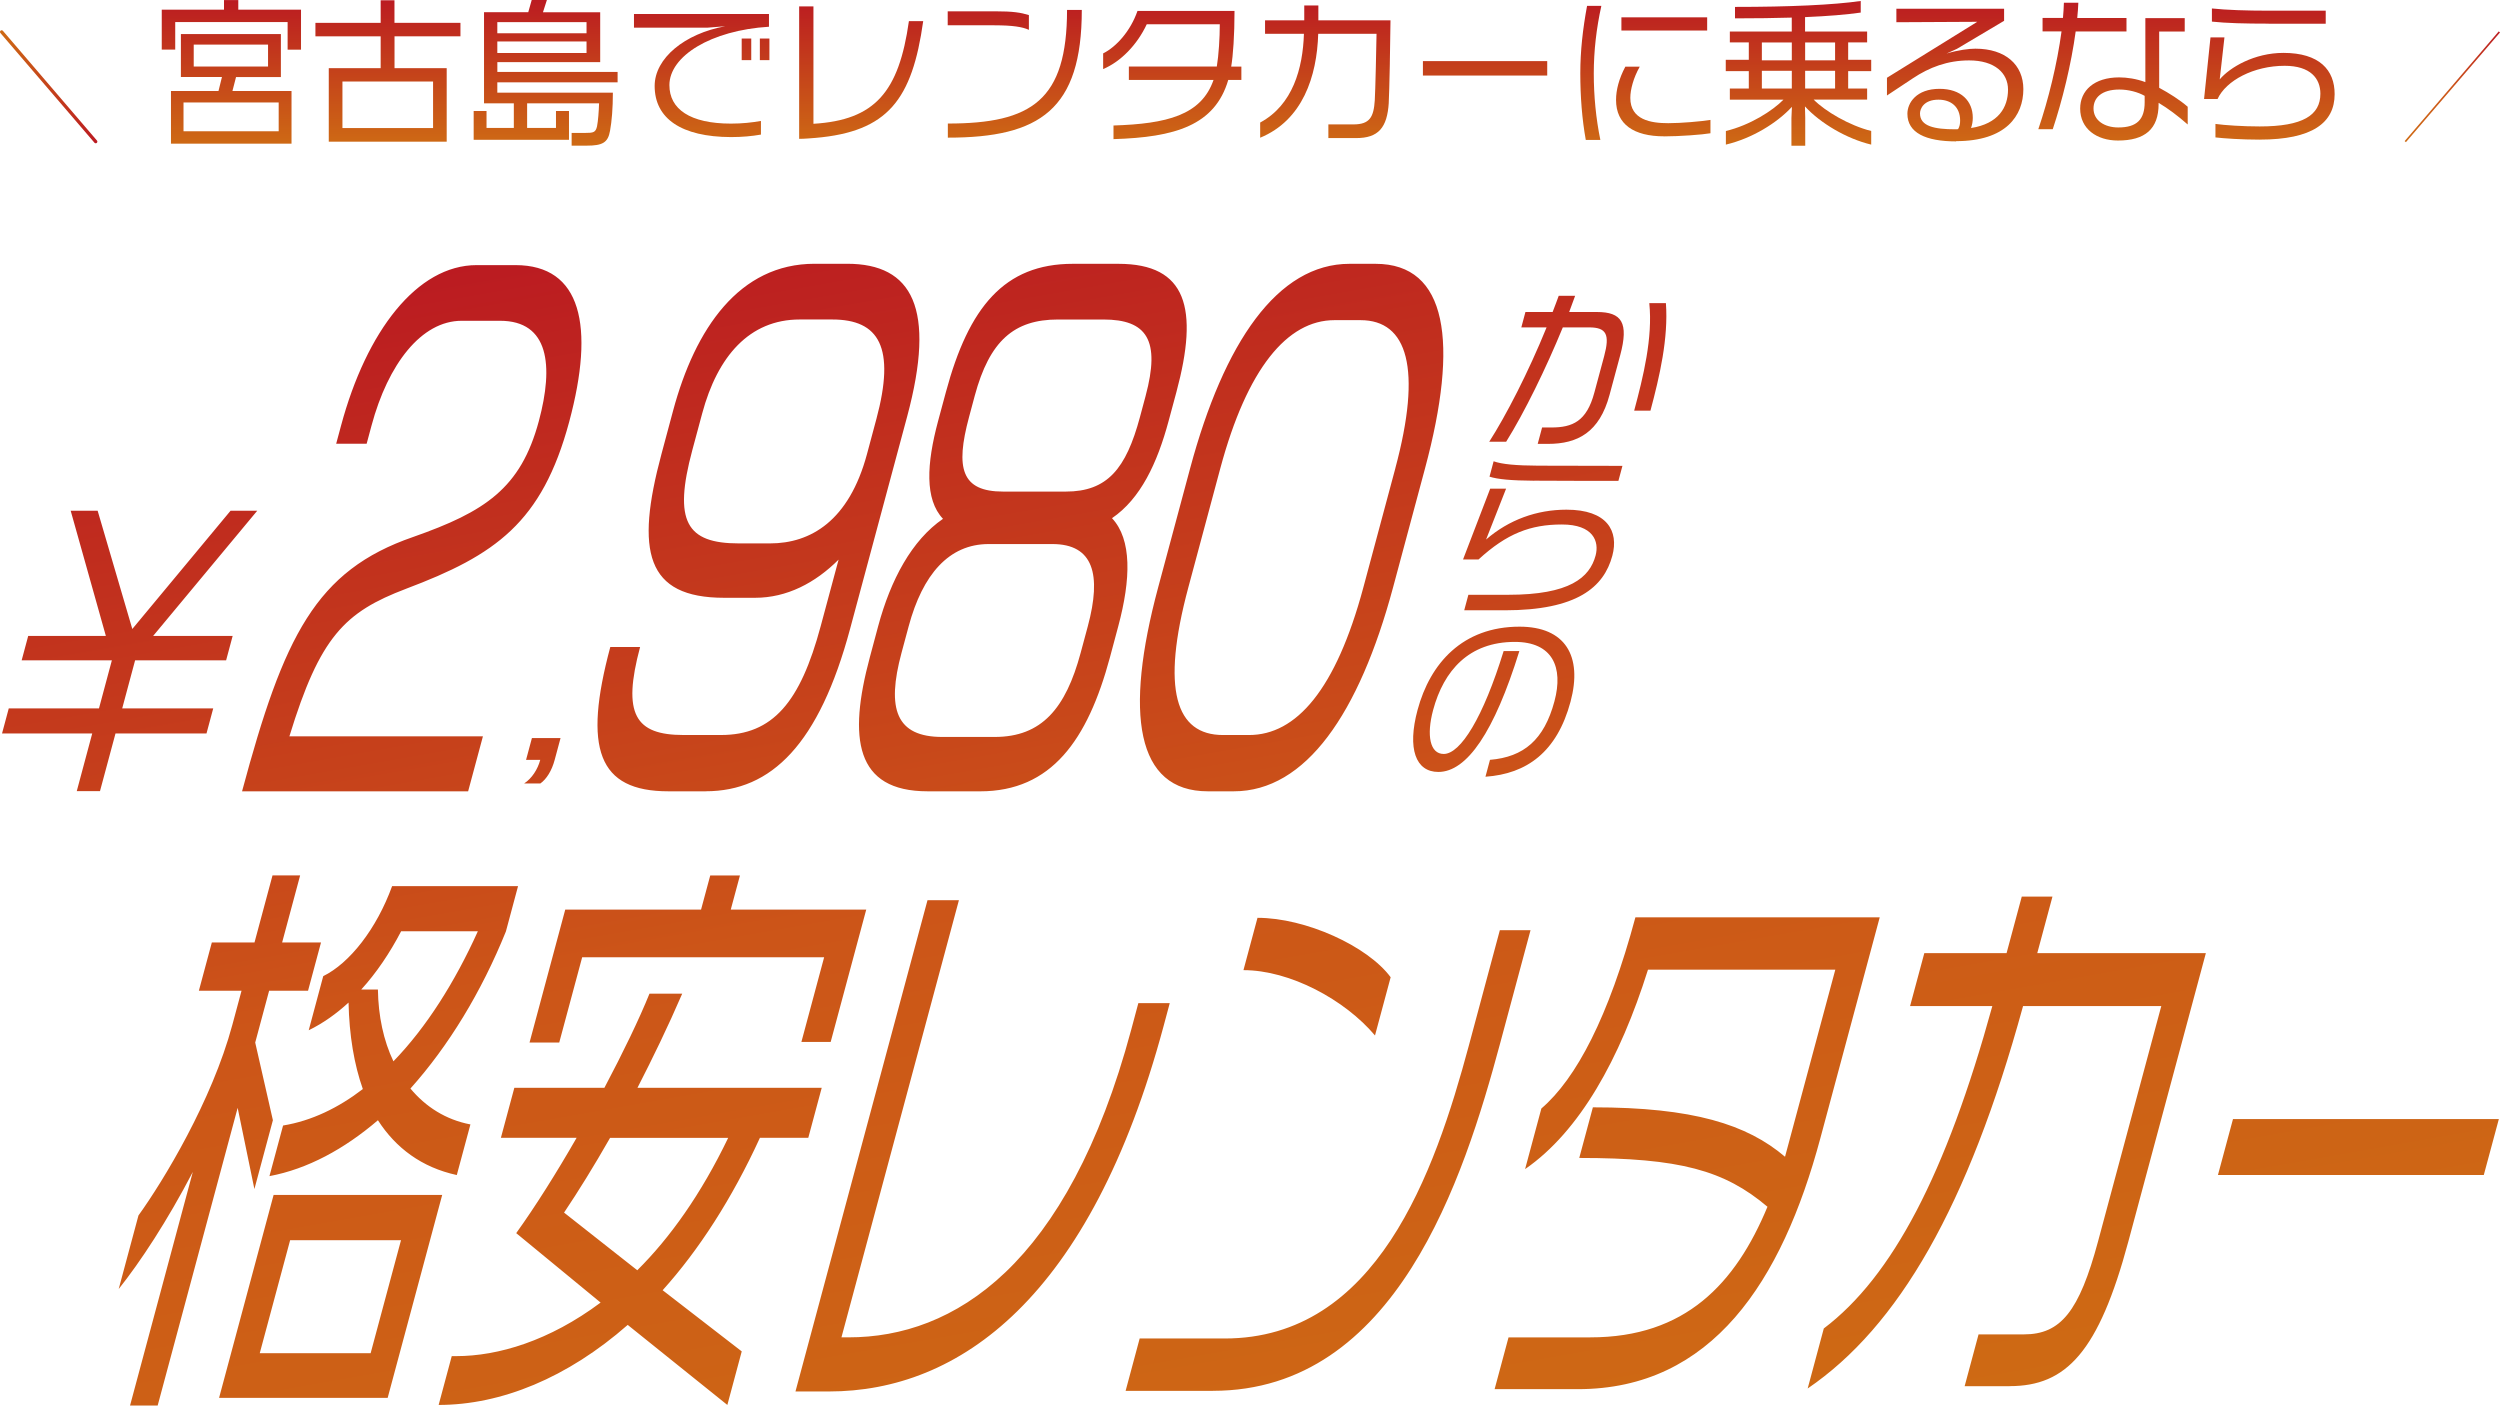 <?xml version="1.0" encoding="UTF-8"?><svg id="_レイヤー_2" xmlns="http://www.w3.org/2000/svg" width="1508.35" height="848" xmlns:xlink="http://www.w3.org/1999/xlink" viewBox="0 0 1508.35 848"><defs><style>.cls-1{fill:url(#_名称未設定グラデーション_16-5);}.cls-2{fill:url(#_名称未設定グラデーション_16-6);}.cls-3{fill:url(#_名称未設定グラデーション_16-8);}.cls-4{stroke:url(#_名称未設定グラデーション_17-2);}.cls-4,.cls-5{fill:none;stroke-miterlimit:10;}.cls-6{fill:url(#_名称未設定グラデーション_16-9);}.cls-7{fill:url(#_名称未設定グラデーション_16-10);}.cls-5{stroke:url(#_名称未設定グラデーション_16-15);stroke-linecap:round;stroke-width:2px;}.cls-8{fill:url(#_名称未設定グラデーション_16-11);}.cls-9{fill:url(#_名称未設定グラデーション_16-4);}.cls-10{fill:url(#_名称未設定グラデーション_16-2);}.cls-11{fill:url(#_名称未設定グラデーション_16);}.cls-12{fill:url(#_名称未設定グラデーション_16-3);}.cls-13{fill:url(#_名称未設定グラデーション_16-14);}.cls-14{fill:url(#_名称未設定グラデーション_16-12);}.cls-15{fill:url(#_名称未設定グラデーション_16-13);}.cls-16{fill:url(#_名称未設定グラデーション_16-7);}.cls-17{fill:url(#_名称未設定グラデーション_17);}</style><linearGradient id="_名称未設定グラデーション_17" x1="342.99" y1="1730.95" x2="486.83" y2="915.01" gradientTransform="translate(329.06 1822.36) scale(1 -1)" gradientUnits="userSpaceOnUse"><stop offset="0" stop-color="#bb1b21"/><stop offset=".52" stop-color="#cc5518"/><stop offset="1" stop-color="#ce6a14"/></linearGradient><linearGradient id="_名称未設定グラデーション_16" x1="-189.46" y1="1822.31" x2="-189.46" y2="1734.37" gradientTransform="translate(329.06 1822.36) scale(1 -1)" gradientUnits="userSpaceOnUse"><stop offset="0" stop-color="#bb1b21"/><stop offset="1" stop-color="#ce6a14"/></linearGradient><linearGradient id="_名称未設定グラデーション_16-2" x1="-94.99" y1="1822.36" x2="-94.99" y2="1734.43" xlink:href="#_名称未設定グラデーション_16"/><linearGradient id="_名称未設定グラデーション_16-3" x1=".15" y1="1822.36" x2=".15" y2="1734.49" xlink:href="#_名称未設定グラデーション_16"/><linearGradient id="_名称未設定グラデーション_16-4" x1="94.3" y1="1822.36" x2="94.3" y2="1734.43" xlink:href="#_名称未設定グラデーション_16"/><linearGradient id="_名称未設定グラデーション_16-5" x1="190.53" y1="1822.36" x2="190.53" y2="1734.43" xlink:href="#_名称未設定グラデーション_16"/><linearGradient id="_名称未設定グラデーション_16-6" x1="283.19" y1="1822.36" x2="283.19" y2="1734.43" xlink:href="#_名称未設定グラデーション_16"/><linearGradient id="_名称未設定グラデーション_16-7" x1="378.21" y1="1822.36" x2="378.21" y2="1734.43" xlink:href="#_名称未設定グラデーション_16"/><linearGradient id="_名称未設定グラデーション_16-8" x1="470.55" y1="1822.36" x2="470.55" y2="1734.43" xlink:href="#_名称未設定グラデーション_16"/><linearGradient id="_名称未設定グラデーション_16-9" x1="566.95" y1="1822.36" x2="566.95" y2="1734.43" xlink:href="#_名称未設定グラデーション_16"/><linearGradient id="_名称未設定グラデーション_16-10" x1="663.68" y1="1822.36" x2="663.68" y2="1734.43" xlink:href="#_名称未設定グラデーション_16"/><linearGradient id="_名称未設定グラデーション_16-11" x1="756.03" y1="1822.36" x2="756.03" y2="1734.43" xlink:href="#_名称未設定グラデーション_16"/><linearGradient id="_名称未設定グラデーション_16-12" x1="850.57" y1="1822.36" x2="850.57" y2="1734.43" xlink:href="#_名称未設定グラデーション_16"/><linearGradient id="_名称未設定グラデーション_16-13" x1="945.8" y1="1822.36" x2="945.8" y2="1734.43" xlink:href="#_名称未設定グラデーション_16"/><linearGradient id="_名称未設定グラデーション_16-14" x1="1040.13" y1="1822.36" x2="1040.13" y2="1734.43" xlink:href="#_名称未設定グラデーション_16"/><linearGradient id="_名称未設定グラデーション_16-15" x1="-265.98" y1="1741.72" x2="-333.39" y2="1798.29" xlink:href="#_名称未設定グラデーション_16"/><linearGradient id="_名称未設定グラデーション_17-2" x1="1150.54" y1="1803.42" x2="1150.54" y2="1736.59" xlink:href="#_名称未設定グラデーション_17"/></defs><g id="_アウトライン前素材"><path class="cls-17" d="m245.02,355.22c-37.05,14.07-52,28.88-70.41,89.02h116.76l-8.93,33.19h-136.4c25.17-93.73,44.47-133.17,103.23-153.46,43.35-15.24,64.9-29.28,75.83-69.9,9.02-33.59,6.14-60.53-23.4-60.53h-23.15c-24.37,0-44.44,26.17-54.4,63.25l-2.94,10.93h-18.38l2.94-10.93c15.33-57,45.86-96.84,81.83-96.84h23.35c39.87,0,48.01,36.7,32.48,94.5-16.38,60.91-44.55,80.46-98.38,100.75l-.03.03Zm180.8,122.21h-22.52c-42.55,0-51.54-25.77-35.08-87.08h17.98c-10.9,40.61-2.91,53.11,26.23,53.11h22.52c31.39,0,47.92-19.92,60.19-65.61l10.82-40.21c-14.1,14.07-31.19,23.03-50.4,23.03h-18.61c-47.32,0-53.6-28.11-37.87-86.71l7.02-26.17c13.33-49.6,39.93-88.65,85.39-88.65h19.64c39.47,0,53.71,26.94,36.19,92.16l-34.42,128.09c-18.67,69.5-47.41,98.01-87.11,98.01l.03.03Zm102.92-224.53c11.64-43.35,1.71-60.14-26.6-60.14h-19.64c-30.37,0-49.58,22.26-58.82,56.62l-5.99,22.26c-11.53,42.95-3.54,56.22,28.08,56.22h18.81c24.6,0,47.69-13.67,58.51-53.88l5.65-21.09h0Zm62.59,224.53h-31.62c-43.81,0-48.01-32.02-34.91-80.83l5.02-18.75c7.56-28.11,20.35-51.94,39.13-64.82-11.1-11.73-9.88-33.19-2.97-58.96l4.74-17.58c13.76-51.14,35.25-77.32,76.57-77.32h27.48c41.33,0,48.55,26.94,35.02,77.32l-4.74,17.58c-6.82,25.37-16.92,46.86-34.13,58.57,12.04,12.87,11.42,36.7,3.77,65.22l-5.02,18.75c-13.44,49.97-35.36,80.83-78.34,80.83h0Zm64.99-99.58c8.39-31.25,3.42-49.6-21.38-49.6h-38.44c-23.97,0-39.84,18.35-48.26,49.6l-4.31,16.01c-9.13,33.96-3.31,50.77,24.6,50.77h31.62c28.31,0,42.84-17.18,51.86-50.77l4.31-16.01h0Zm34.88-139.02c9.02-33.59.8-46.06-25.43-46.06h-27.48c-26.46,0-41.27,12.87-50.2,46.06l-3.45,12.87c-8.28,30.85-4.62,44.89,20.58,44.89h37.82c25,0,36.33-13.67,44.72-44.89l3.45-12.87Zm53.23,238.6h-15.7c-43.38,0-50.43-46.86-29.97-123.01l19.29-71.84c20.46-76.15,52.8-123.41,96.18-123.41h15.7c43.38,0,50.32,47.26,29.85,123.41l-19.29,71.84c-20.46,76.15-52.69,123.01-96.1,123.01h.03Zm97.41-194.85c16.15-60.14,7.51-89.42-21.01-89.42h-15.7c-28.51,0-52.71,29.28-68.87,89.42l-19.29,71.84c-16.58,61.71-7.59,89.05,20.92,89.05h15.7c28.51,0,52.4-27.34,68.98-89.05l19.29-71.84h-.03ZM162.37,597.76l-8.39,31.25,10.67,46.86-11.16,41.53-10.1-49-48.26,179.61h-16.67l37.87-140.93c-15.33,29.45-31.68,54.31-44.72,70.64l11.93-44.38c15.1-20.95,44.35-69.21,56.65-115.02l5.54-20.58h-25.74l7.82-29.11h25.74l10.87-40.47h16.67l-10.87,40.47h23.46l-7.82,29.11h-23.46l-.03.03Zm-30.2,245.65l32.91-122.47h101.72l-32.91,122.47h-101.72Zm109.77-95.13h-66.9l-18.32,68.15h66.9l18.32-68.15Zm-13.9-72.41c-20.32,17.41-42.53,29.45-65.47,33.74l8.22-30.54c17.24-2.83,33.34-10.65,48.12-22-5.25-14.9-8.19-32.31-8.62-52.17-7.36,6.74-15.27,12.42-24.03,16.7l8.76-32.65c15.9-7.82,32.14-28.4,41.56-54.31h75.98l-7.33,27.34c-14.76,36.56-34.68,69.21-57.6,94.78,9.19,11.02,21.29,18.81,36.19,21.66l-8.22,30.54c-21.21-4.62-36.79-16.33-47.55-33.02v-.06Zm13.96-113.96c-6.82,13.13-15.01,25.2-24.06,35.13h10.07c.23,15.98,3.42,30.88,9.36,43.3,19.95-20.58,37.16-47.92,50.94-78.46h-46.32v.03Zm216.48,124.61c-16.92,36.9-36.96,67.81-58.68,91.93l47.72,36.9-8.68,32.31-60.11-48.29c-36.39,31.94-76.37,48.29-114.08,48.29l7.91-29.45h2.68c25.32,0,56.23-9.22,87.13-32.31l-50.92-41.9c11.5-15.98,24.43-36.56,36.45-57.51h-45.69l8.11-30.17h54.34c11.27-21.29,21.03-41.53,27.2-56.8h19.75c-8.73,20.24-17.9,39.04-27,56.8h111.17l-8.11,30.17h-29.23l.03.03Zm25.03-57.85l13.73-51.12h-145.99l-13.84,51.46h-17.92l21.55-80.23h81.94l5.54-20.58h17.92l-5.54,20.58h81.74l-21.46,79.86h-17.7l.03.03Zm-115.42,57.85c-9.73,17.04-19.18,32.31-27.77,45.09l44.18,34.79c19.66-19.52,38.44-45.78,54.83-79.86h-71.24v-.03Zm132.03,153.01h-20.18l79.66-296.39h18.95l-70.87,263.74h4.31c63.42,0,132.2-42.95,170.53-185.66l4.28-15.98h18.95l-3.71,13.84c-44.18,164.37-123.47,220.45-201.93,220.45h0Zm231.72-.37h-52.71l8.48-31.59h51.26c91.62,0,126.58-99.41,147.36-176.78l18.69-69.58h18.52l-18.41,68.5c-21.95,81.66-62.88,209.43-173.24,209.43l.06.03Zm18.38-253.81l8.48-31.59c29.03,0,66.44,17.04,80.34,35.85l-9.45,35.13c-18.27-21.66-51.37-39.41-79.37-39.41v.03Zm201.78,252.76h-50.23l8.39-31.22h49.4c57.22,0,87.53-32.31,106.83-78.8-26-22-52.83-29.45-113.56-29.45l8.22-30.54c60.53,0,92.99,10.3,115.93,29.82l30.34-112.88h-113.02c-16.98,53.97-41.27,97.61-74.15,120.33l9.82-36.56c21.12-18.1,40.61-55.37,56.74-115.36h147.41l-35.88,133.48c-23.17,86.25-65.36,151.21-146.27,151.21l.03-.03Zm260.52-1.77h-27.17l8.39-31.25h27.37c22.23,0,33.36-13.84,44.72-56.08l38.16-141.99h-83.4c-33.16,121.04-75.26,193.45-129.95,230.72l9.73-36.22c41.33-31.25,73.78-93.01,101.69-194.53h-49.63l8.59-31.94h49.63l9.16-34.08h18.52l-9.16,34.08h101.72l-46.75,173.93c-17.92,66.73-37.47,87.33-71.64,87.33v.03Zm125.66-127.43l9.08-33.74h160.4l-9.08,33.74h-160.4Zm-1012.17-236.2h-9.79c4.68-3.03,8.22-8.56,9.73-14.24h-8.56l3.54-13.16h17.27l-3.54,13.16c-1.74,6.51-4.91,11.59-8.65,14.24h0Zm608.03-204.89h-6.28l2.65-9.9h5.54c12.79,0,21.32-3.62,25.97-20.98l5.94-22.06c3.48-12.99,1.48-17.35-9.08-17.35h-15.87c-10.22,24.92-23.17,51.34-34.19,69.01h-10.22c10.07-15.67,23.6-41.87,34.62-69.01h-15.24l2.48-9.28h16.41c1.31-3.31,2.51-6.62,3.68-9.79h9.9c-1.14,3.08-2.4,6.51-3.6,9.79h16.72c15.01,0,19.35,6.39,14.07,26.09l-6.45,23.97c-6.05,22.46-19.12,29.51-37.1,29.51h.03Zm51.92-20.04c5.51-20.55,11.27-43.98,9.13-64.87h10.02c1.54,21.21-3.77,44.1-9.33,64.87h-9.82Zm-78.17,120.44h-24.37l2.51-9.36h24.06c37.05,0,49.09-10.33,52.69-23.66,2.28-8.51-1.34-18.75-20.32-18.75s-33.19,5.42-50.29,21.09h-9.36l16.38-42.7h9.59l-12.07,30.68c13.76-11.93,30.6-18.01,48.49-18.01,24.6,0,31.68,12.87,27.68,27.8-5.11,18.95-21.21,32.91-64.96,32.91h-.03Zm17.92-78.17c-14.04-.11-22.03-.86-27.03-2.45l2.48-9.28c5.05,1.8,13.47,2.57,26.86,2.65,7.68,0,42.98.11,50.86.11l-2.43,9.05c-8.08,0-43.87,0-50.77-.11l.03.03Zm-29.48,178.61l2.74-10.22c20.46-1.71,32.65-12.13,38.87-35.25,5.59-20.78-1.23-35.9-23.89-35.9-27.68,0-42.87,17.27-49.29,41.1-4.11,15.33-1.91,26.51,6.39,26.51,10.22,0,23.86-22.15,36.16-62.1h9.48c-15.18,49-31.65,72.95-48.89,72.95-13.64,0-18.84-13.96-12.53-37.39,7.59-28.23,27.26-50.26,61.53-50.26,27.48,0,38.19,17.58,30.77,45.27-8.16,30.37-26.4,43.55-51.34,45.27v.03Zm-826.54-26.14l-9.36,34.79h-14.01l9.33-34.79H1.23l4.05-15.1h54.43l7.79-29.03H13.07l3.94-14.7h46.86l-21.23-75.55h16.27l20.92,71.35,59.28-71.35h16.1l-62.82,75.55h47.98l-3.94,14.7h-54.91l-7.79,29.03h54.91l-4.05,15.1h-54.91.03Z"/><path class="cls-11" d="m173.53,29.94V13.3h-67.81v16.64h-8.13V5.82h37.56V.06h8.62v5.77h37.84v24.12h-8.08Zm-70.38,56.74v-31.79h28.68l2.08-8.42h-24.77v-25.92h60.33v25.94h-27.06l-2.17,8.42h35.65v31.79h-72.75v-.03Zm64.99-24.86h-57.42v17.38h57.42v-17.38Zm-6.42-34.91h-44.84v13.24h44.84v-13.24Z"/><path class="cls-10" d="m238.03,21.92v19.21h31.48v44.35h-71.15v-44.35h31.31v-19.21h-39.36v-8.13h39.36V.17h8.33v13.61h39.81v8.13h-39.81.03Zm23.26,27.26h-54.68v28.08h54.68v-28.08Z"/><path class="cls-12" d="m300.05,49.66v6.25h69.72c0,9.36-.66,17.3-1.71,22.98-1.23,7.19-4.54,8.99-14.18,8.99h-8.99v-7.68h8.13c5.02,0,6.34-.29,7.19-3.97.66-3.4,1.06-8.71,1.23-13.9h-43.41v14.84h17.41v-10.22h7.85v17.41h-57.51v-17.41h7.76v10.22h16.47v-14.84h-17.98V7.36h26.69l2.08-7.36h9.16l-2.37,7.39h34.53v30.08h-62.05v5.94h72.55v6.28h-72.55l-.03-.03Zm53.83-24.66h-53.83v6.99h53.83v-6.99Zm0-11.64h-53.83v6.71h53.83v-6.71Z"/><path class="cls-9" d="m403.88,51.4c0,14.38,12.39,23.18,37.16,23.18,6.82,0,12.67-.66,18.07-1.6v8.22c-5.31.94-11.27,1.51-18.07,1.51-30-.11-46.06-11.19-46.06-30.85,0-16.75,18.18-31.59,42.58-36.02l-10.79.86h-44.27v-8.25h81.45v7.68c-35.1,2.17-60.08,17.75-60.08,35.28h0Zm43.61-15.13v-13.04h5.77v13.04h-5.77Zm10.96,0v-13.04h5.77v13.04h-5.77Z"/><path class="cls-1" d="m492.01,83.2c-2.83.2-6.42.57-9.85.57V3.85h8.62v70.84c37.16-2.25,51.54-19.18,57.6-61.93h8.62c-6.65,47.38-21.29,66.67-65.02,70.44h.03Z"/><path class="cls-2" d="m600.07,15.24h-28.28V6.82h28.37c11.25,0,15.7.77,20.61,2.28v8.91c-3.88-1.8-9.93-2.74-20.72-2.74l.03-.03Zm-28.2,67.81v-8.51c50.72,0,71.89-14.16,71.92-68.55h8.9c0,60.08-25.29,77.09-80.8,77.06h-.03Z"/><path class="cls-16" d="m741.06,48.21c-8.05,27.51-32.17,34.62-69.24,35.73v-8.22c32.08-1.03,52.97-6.14,60.36-27.51h-51.09v-8.05h53.06c1.14-6.88,1.8-17.38,1.8-25.52h-44.07c-5.77,12.39-15.7,22.58-26.31,27.03v-9.45c7.96-3.97,16.55-13.53,20.72-25.63h58.54c0,14.67-.86,26.89-2,33.59h6.14v8.05h-7.93l.03-.03Z"/><path class="cls-3" d="m837.9,62.05c-.94,14.96-6.25,21.29-19.69,21.26h-16.75v-8.25h15.13c9.85,0,12.22-4.42,12.87-14.56.37-5.97.94-32.45,1.06-40.1h-35.19c-.77,25.72-9.39,52.12-35.02,62.7v-9.16c19.69-10.59,25.74-32.71,26.4-53.54h-23.46v-8.13h23.66V3.28h8.51v8.99h43.52c-.09,12.79-.68,43.72-1.06,49.77h.03Z"/><path class="cls-6" d="m858.5,45.58v-8.71h75v8.71h-75Z"/><path class="cls-7" d="m961.59,44.21c0,13.81,1.31,27.23,3.97,40.21h-8.79c-2.25-12.5-3.31-26.03-3.31-40.21,0-13.44,1.51-26.77,4.08-40.67h8.62c-3.03,13.73-4.54,27.14-4.57,40.67h0Zm42.47,38.04c-18.27,0-29.03-7.19-29.03-21.95,0-6.14,1.8-12.87,5.59-20.06h8.7c-3.8,6.71-5.68,13.81-5.68,18.84,0,13.24,12.39,15.24,22.89,15.24,7.85,0,19.49-1.03,25.46-1.97v8.05c-4.82.86-18.84,1.88-27.91,1.88l-.03-.03Zm-25.8-63.85v-7.93h51.74v7.93h-51.74Z"/><path class="cls-8" d="m1089,64.19l.17,6.82v16.92h-8.33v-16.64l.29-6.82c-8.99,9.73-23.95,19.01-39.84,22.78v-8.22c14.58-3.48,28.28-12.27,34.73-18.89h-32.34v-6.74h11.44v-10.5h-13.9v-6.82h13.9v-10.5h-11.44v-6.54h37.36v-8.42c-10.22.29-21.66.46-34.25.46v-6.91c33.02,0,59.31-1.2,75.86-3.57v6.99c-8.62,1.23-19.86,2.17-33.59,2.74v8.71h37.45v6.54h-11.44v10.5h13.9v6.82h-13.9v10.5h11.44v6.71h-32.25c6.91,6.99,21.46,15.61,34.71,18.92v8.22c-14.76-3.51-30.65-12.87-40.01-23.09l.06.03Zm-7.93-21.46h-18.07v10.67h18.07v-10.67Zm0-17.12h-18.07v10.79h18.07v-10.79Zm26.11,17.12h-18.07v10.67h18.07v-10.67Zm0-17.12h-18.07v10.79h18.07v-10.79Z"/><path class="cls-14" d="m1180.24,85.31c-18.44,0-29.43-5.22-29.43-16.67,0-6.54,5.39-15.04,19.41-15.04,13.04,0,20.06,7.39,20.04,17.5,0,2.17-.37,4.25-1.06,6.14,16.55-2.54,22.32-12.47,22.32-23.18,0-10.02-8.05-17.61-23.46-17.61-13.04,0-24.03,4.17-34.05,10.87l-15.53,10.3v-10.7l54.48-33.76-48.8.26V5.28h64.99v7.28l-28.48,16.92-6.25,2.83c7.19-2.17,13.61-2.94,17.41-2.94,18.07,0,28.94,9.65,28.94,24.4,0,16.07-10.5,31.39-40.58,31.39l.06.14Zm-10.67-25.17c-8.99,0-11.16,5.57-11.16,8.31,0,7.76,8.79,9.56,21.18,9.56.66,0,1.23,0,1.8-.09.94-1.51,1.23-3.22,1.23-5.19,0-8.33-5.57-12.59-13.04-12.59h0Z"/><path class="cls-15" d="m1252.34,18.95c-2.65,19.78-8.13,41.9-13.84,59.02h-8.71c6.05-17.7,11.44-39.64,14.01-59.02h-11.44v-8.13h12.3c.29-3.11.49-6.25.57-9.16h8.71c-.09,2.94-.37,6.05-.66,9.19h29.71v8.13h-30.65v-.03Zm50.03,43.04v.77c0,15.13-8.25,22.03-24.52,22.03-12.76,0-22.8-7.02-22.8-19.29,0-10.87,8.42-18.81,23.55-18.81,4.74,0,10.42.86,15.78,2.85V10.96h23.75v8.05h-15.41v33.96c6.14,3.31,12.39,7.28,17.21,11.44v10.7c-5.77-5.11-12.1-9.85-17.58-13.07l.03-.06Zm-8.42-4.17c-4.05-2.28-9.73-3.8-15.24-3.8-10.79,0-15.61,4.99-15.61,11.44,0,7.28,6.71,11.44,14.96,11.44,11.24,0,15.9-4.82,15.9-15.21v-3.88h0Z"/><path class="cls-13" d="m1363.36,84.25c-11.16,0-21.86-.77-26.69-1.34v-8.13c5.59.77,16.55,1.51,26.69,1.51,26.11,0,36.62-6.79,36.62-19.75,0-9.16-5.96-16.84-21.55-16.84-18.64,0-35.39,8.88-40.5,20.04h-8.13l3.88-37.19h8.42l-2.85,25.34c6.14-7.28,20.92-15.98,38.42-15.98,21.75,0,30.94,10.33,30.91,24.89,0,17.3-13.44,27.43-45.21,27.43v.03Zm5.42-69.98c-14.18,0-25.63-.29-34.25-1.23v-7.93c8.79.94,21.09,1.34,34.25,1.34h34.42v7.85h-34.42v-.03Z"/><line class="cls-5" x1="1" y1="19.26" x2="57.74" y2="85.45"/><line class="cls-4" x1="1507.97" y1="19.26" x2="1451.21" y2="85.45"/></g></svg>